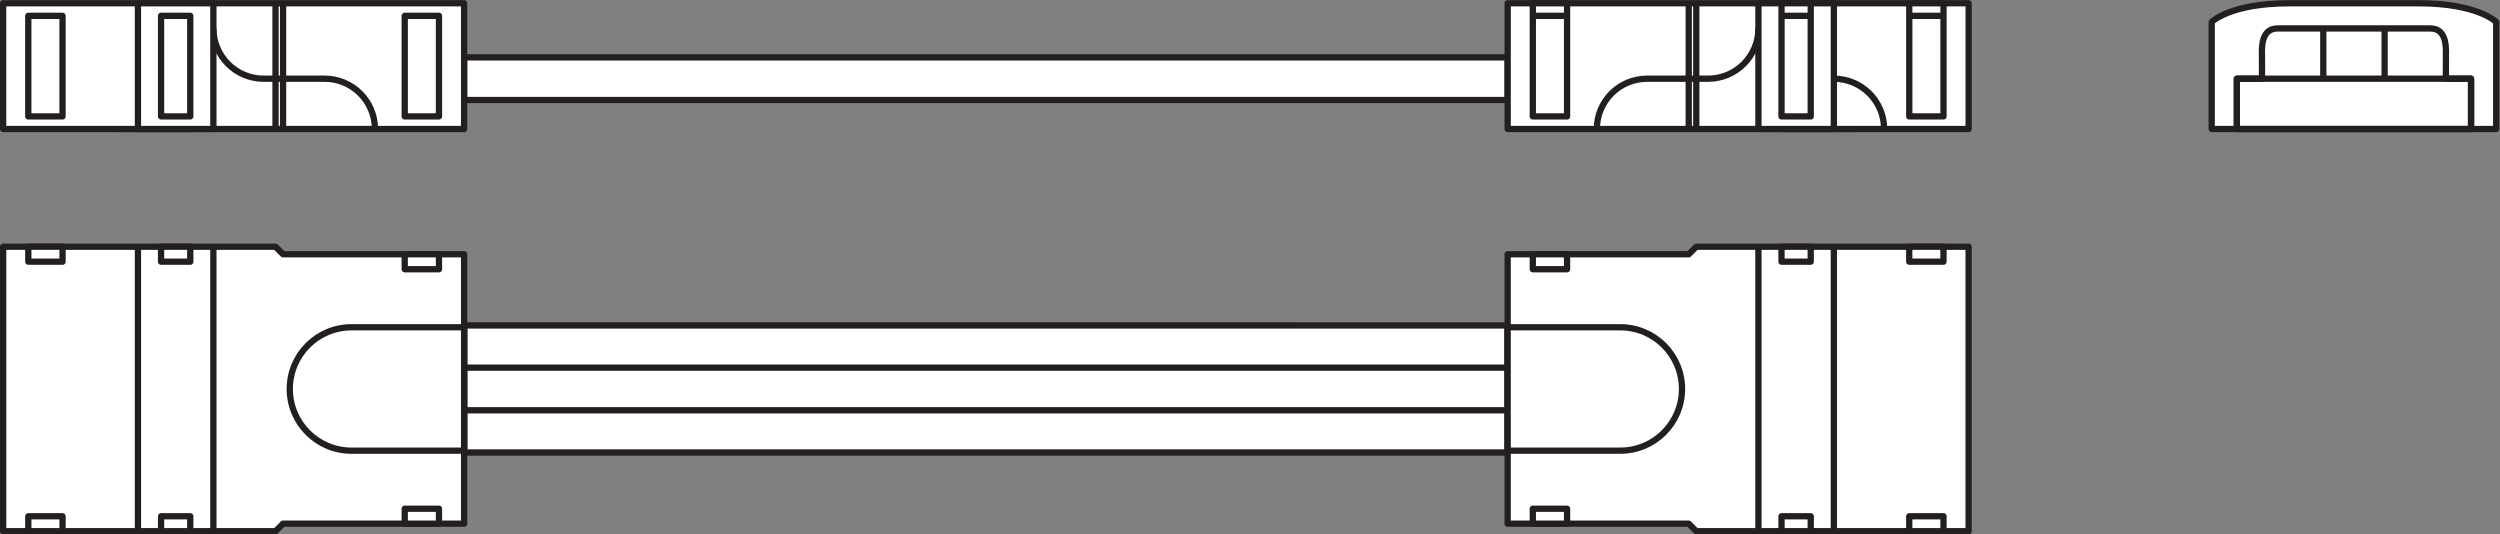 <?xml version="1.0" encoding="UTF-8" standalone="no"?>
<svg
   xmlns:dc="http://purl.org/dc/elements/1.1/"
   xmlns:cc="http://creativecommons.org/ns#"
   xmlns:rdf="http://www.w3.org/1999/02/22-rdf-syntax-ns#"
   xmlns:svg="http://www.w3.org/2000/svg"
   xmlns="http://www.w3.org/2000/svg"
   viewBox="0 0 375.72 80.307"
   height="80.307"
   width="375.72"
   xml:space="preserve"
   id="svg2"
   version="1.1"><rect x="0" y="0" width="375.72" height="80.307" fill="#808080" stroke="none"/><defs
     id="defs6" /><g
     transform="matrix(1.333,0,0,-1.333,0,80.307)"
     id="g10"><g
       transform="scale(0.1)"
       id="g12"><path
         id="path14"
         style="fill:#ffffff;fill-opacity:1;fill-rule:nonzero;stroke:none"
         d="M 523.262,92.285 V 140.371 H 1699.8 V 92.285 H 523.262" /><path
         id="path16"
         style="fill:none;stroke:#231f20;stroke-width:7.087;stroke-linecap:butt;stroke-linejoin:round;stroke-miterlimit:4;stroke-dasharray:none;stroke-opacity:1"
         d="M 523.262,92.285 V 140.371 H 1699.8 V 92.285 Z" /><path
         id="path18"
         style="fill:#ffffff;fill-opacity:1;fill-rule:nonzero;stroke:none"
         d="m 523.262,187.449 v 48.086 H 1699.8 V 187.449 H 523.262" /><path
         id="path20"
         style="fill:none;stroke:#231f20;stroke-width:7.087;stroke-linecap:butt;stroke-linejoin:round;stroke-miterlimit:4;stroke-dasharray:none;stroke-opacity:1"
         d="m 523.262,187.449 v 48.086 H 1699.8 v -48.086 z" /><path
         id="path22"
         style="fill:#ffffff;fill-opacity:1;fill-rule:nonzero;stroke:none"
         d="m 523.262,139.863 v 48.086 H 1699.8 V 139.863 H 523.262" /><path
         id="path24"
         style="fill:none;stroke:#231f20;stroke-width:7.087;stroke-linecap:butt;stroke-linejoin:round;stroke-miterlimit:4;stroke-dasharray:none;stroke-opacity:1"
         d="m 523.262,139.863 v 48.086 H 1699.8 v -48.086 z" /><path
         id="path26"
         style="fill:#ffffff;fill-opacity:1;fill-rule:nonzero;stroke:none"
         d="m 523.262,489.691 v 48.086 H 1699.8 V 489.691 H 523.262" /><path
         id="path28"
         style="fill:none;stroke:#231f20;stroke-width:7.087;stroke-linecap:butt;stroke-linejoin:round;stroke-miterlimit:4;stroke-dasharray:none;stroke-opacity:1"
         d="m 523.262,489.691 v 48.086 H 1699.8 v -48.086 z" /><path
         id="path30"
         style="fill:#ffffff;fill-opacity:1;fill-rule:nonzero;stroke:none"
         d="m 3.562,324.273 c 10.09,0 307.075,0 307.075,0 l 8.5,-8.507 H 523.27 V 12.039 H 319.137 l -8.5,-8.492 c 0,0 -296.985,0 -307.075,0 V 324.273" /><path
         id="path32"
         style="fill:none;stroke:#231f20;stroke-width:7.087;stroke-linecap:butt;stroke-linejoin:round;stroke-miterlimit:4;stroke-dasharray:none;stroke-opacity:1"
         d="m 3.562,324.273 c 10.09,0 307.075,0 307.075,0 l 8.5,-8.507 H 523.27 V 12.039 H 319.137 l -8.5,-8.492 c 0,0 -296.985,0 -307.075,0 z" /><path
         id="path34"
         style="fill:#ffffff;fill-opacity:1;fill-rule:nonzero;stroke:none"
         d="M 155.527,324.781 V 3.547" /><path
         id="path36"
         style="fill:none;stroke:#231f20;stroke-width:7.087;stroke-linecap:butt;stroke-linejoin:round;stroke-miterlimit:4;stroke-dasharray:none;stroke-opacity:1"
         d="M 155.527,324.781 V 3.547" /><path
         id="path38"
         style="fill:#ffffff;fill-opacity:1;fill-rule:nonzero;stroke:none"
         d="M 240.566,324.781 V 3.547" /><path
         id="path40"
         style="fill:none;stroke:#231f20;stroke-width:7.087;stroke-linecap:butt;stroke-linejoin:round;stroke-miterlimit:4;stroke-dasharray:none;stroke-opacity:1"
         d="M 240.566,324.781 V 3.547" /><path
         id="path42"
         style="fill:#ffffff;fill-opacity:1;fill-rule:nonzero;stroke:none"
         d="m 129.477,457.016 h 85.039" /><path
         id="path44"
         style="fill:none;stroke:#231f20;stroke-width:7.087;stroke-linecap:butt;stroke-linejoin:round;stroke-miterlimit:4;stroke-dasharray:none;stroke-opacity:1"
         d="m 129.477,457.016 h 85.039" /><path
         id="path46"
         style="fill:#ffffff;fill-opacity:1;fill-rule:nonzero;stroke:none"
         d="M 3.543,457.031 H 523.262 V 598.762 H 3.543 V 457.031" /><path
         id="path48"
         style="fill:none;stroke:#231f20;stroke-width:7.087;stroke-linecap:butt;stroke-linejoin:round;stroke-miterlimit:4;stroke-dasharray:none;stroke-opacity:1"
         d="M 3.543,457.031 H 523.262 V 598.762 H 3.543 Z" /><path
         id="path50"
         style="fill:#ffffff;fill-opacity:1;fill-rule:nonzero;stroke:none"
         d="M 494.918,471.207 H 456.305 V 584.59 h 38.613 V 471.207" /><path
         id="path52"
         style="fill:none;stroke:#231f20;stroke-width:7.087;stroke-linecap:butt;stroke-linejoin:round;stroke-miterlimit:4;stroke-dasharray:none;stroke-opacity:1"
         d="M 494.918,471.207 H 456.305 V 584.59 h 38.613 z" /><path
         id="path54"
         style="fill:#ffffff;fill-opacity:1;fill-rule:nonzero;stroke:none"
         d="M 70.504,471.207 H 31.891 V 584.59 H 70.504 V 471.207" /><path
         id="path56"
         style="fill:none;stroke:#231f20;stroke-width:7.087;stroke-linecap:butt;stroke-linejoin:round;stroke-miterlimit:4;stroke-dasharray:none;stroke-opacity:1"
         d="M 70.504,471.207 H 31.891 V 584.59 h 38.613 z" /><path
         id="path58"
         style="fill:#ffffff;fill-opacity:1;fill-rule:nonzero;stroke:none"
         d="M 494.918,28.898 H 456.305 V 12.039 h 38.613 v 16.859" /><path
         id="path60"
         style="fill:none;stroke:#231f20;stroke-width:7.087;stroke-linecap:butt;stroke-linejoin:round;stroke-miterlimit:4;stroke-dasharray:none;stroke-opacity:1"
         d="M 494.918,28.898 H 456.305 V 12.039 h 38.613 z" /><path
         id="path62"
         style="fill:#ffffff;fill-opacity:1;fill-rule:nonzero;stroke:none"
         d="M 70.523,20.391 H 31.91 V 3.547 H 70.523 V 20.391" /><path
         id="path64"
         style="fill:none;stroke:#231f20;stroke-width:7.087;stroke-linecap:butt;stroke-linejoin:round;stroke-miterlimit:4;stroke-dasharray:none;stroke-opacity:1"
         d="M 70.523,20.391 H 31.91 V 3.547 h 38.613 z" /><path
         id="path66"
         style="fill:#ffffff;fill-opacity:1;fill-rule:nonzero;stroke:none"
         d="M 70.523,307.422 H 31.91 v 16.851 h 38.613 v -16.851" /><path
         id="path68"
         style="fill:none;stroke:#231f20;stroke-width:7.087;stroke-linecap:butt;stroke-linejoin:round;stroke-miterlimit:4;stroke-dasharray:none;stroke-opacity:1"
         d="M 70.523,307.422 H 31.91 v 16.851 h 38.613 z" /><path
         id="path70"
         style="fill:#ffffff;fill-opacity:1;fill-rule:nonzero;stroke:none"
         d="M 214.516,20.391 H 181.578 V 3.547 h 32.938 V 20.391" /><path
         id="path72"
         style="fill:none;stroke:#231f20;stroke-width:7.087;stroke-linecap:butt;stroke-linejoin:round;stroke-miterlimit:4;stroke-dasharray:none;stroke-opacity:1"
         d="M 214.516,20.391 H 181.578 V 3.547 h 32.938 z" /><path
         id="path74"
         style="fill:#ffffff;fill-opacity:1;fill-rule:nonzero;stroke:none"
         d="m 494.918,298.922 h -38.613 v 16.844 h 38.613 v -16.844" /><path
         id="path76"
         style="fill:none;stroke:#231f20;stroke-width:7.087;stroke-linecap:butt;stroke-linejoin:round;stroke-miterlimit:4;stroke-dasharray:none;stroke-opacity:1"
         d="m 494.918,298.922 h -38.613 v 16.844 h 38.613 z" /><path
         id="path78"
         style="fill:#ffffff;fill-opacity:1;fill-rule:nonzero;stroke:none"
         d="m 214.516,307.422 h -32.938 v 16.851 h 32.938 v -16.851" /><path
         id="path80"
         style="fill:none;stroke:#231f20;stroke-width:7.087;stroke-linecap:butt;stroke-linejoin:round;stroke-miterlimit:4;stroke-dasharray:none;stroke-opacity:1"
         d="m 214.516,307.422 h -32.938 v 16.851 h 32.938 z" /><path
         id="path82"
         style="fill:#ffffff;fill-opacity:1;fill-rule:nonzero;stroke:none"
         d="M 523.27,233.469 H 396.266 c -38.418,0 -69.563,-31.145 -69.563,-69.563 0,-38.418 31.145,-69.558 69.563,-69.558 h 126.996 l 0.008,139.121" /><path
         id="path84"
         style="fill:none;stroke:#231f20;stroke-width:7.087;stroke-linecap:butt;stroke-linejoin:round;stroke-miterlimit:4;stroke-dasharray:none;stroke-opacity:1"
         d="M 523.27,233.469 H 396.266 c -38.418,0 -69.563,-31.145 -69.563,-69.563 0,-38.418 31.145,-69.558 69.563,-69.558 h 126.996 z" /><path
         id="path86"
         style="fill:none;stroke:#231f20;stroke-width:7.087;stroke-linecap:butt;stroke-linejoin:round;stroke-miterlimit:4;stroke-dasharray:none;stroke-opacity:1"
         d="m 240.566,570.391 c 0,-31.305 25.375,-56.68 56.68,-56.68 h 68.793 c 31.305,0 56.68,-25.375 56.68,-56.68" /><path
         id="path88"
         style="fill:#ffffff;fill-opacity:1;fill-rule:nonzero;stroke:none"
         d="M 240.566,457.016 V 598.762 H 155.527 V 457.016 h 85.039" /><path
         id="path90"
         style="fill:none;stroke:#231f20;stroke-width:7.087;stroke-linecap:butt;stroke-linejoin:round;stroke-miterlimit:4;stroke-dasharray:none;stroke-opacity:1"
         d="M 240.566,457.016 V 598.762 H 155.527 V 457.016 Z" /><path
         id="path92"
         style="fill:#ffffff;fill-opacity:1;fill-rule:nonzero;stroke:none"
         d="M 214.516,471.207 H 181.578 V 584.59 h 32.938 V 471.207" /><path
         id="path94"
         style="fill:none;stroke:#231f20;stroke-width:7.087;stroke-linecap:butt;stroke-linejoin:round;stroke-miterlimit:4;stroke-dasharray:none;stroke-opacity:1"
         d="M 214.516,471.207 H 181.578 V 584.59 h 32.938 z" /><path
         id="path96"
         style="fill:none;stroke:#231f20;stroke-width:7.087;stroke-linecap:butt;stroke-linejoin:round;stroke-miterlimit:4;stroke-dasharray:none;stroke-opacity:1"
         d="M 310.637,457.016 V 598.762" /><path
         id="path98"
         style="fill:none;stroke:#231f20;stroke-width:7.087;stroke-linecap:butt;stroke-linejoin:round;stroke-miterlimit:4;stroke-dasharray:none;stroke-opacity:1"
         d="M 319.137,457.016 V 598.762" /><path
         id="path100"
         style="fill:#ffffff;fill-opacity:1;fill-rule:nonzero;stroke:none"
         d="m 2219.51,324.273 c -10.09,0 -307.07,0 -307.07,0 l -8.5,-8.507 H 1699.8 V 12.039 h 204.14 l 8.5,-8.492 c 0,0 296.98,0 307.07,0 V 324.273" /><path
         id="path102"
         style="fill:none;stroke:#231f20;stroke-width:7.087;stroke-linecap:butt;stroke-linejoin:round;stroke-miterlimit:4;stroke-dasharray:none;stroke-opacity:1"
         d="m 2219.51,324.273 c -10.09,0 -307.07,0 -307.07,0 l -8.5,-8.507 H 1699.8 V 12.039 h 204.14 l 8.5,-8.492 c 0,0 296.98,0 307.07,0 z" /><path
         id="path104"
         style="fill:#ffffff;fill-opacity:1;fill-rule:nonzero;stroke:none"
         d="M 2067.55,324.781 V 3.547" /><path
         id="path106"
         style="fill:none;stroke:#231f20;stroke-width:7.087;stroke-linecap:butt;stroke-linejoin:round;stroke-miterlimit:4;stroke-dasharray:none;stroke-opacity:1"
         d="M 2067.55,324.781 V 3.547" /><path
         id="path108"
         style="fill:#ffffff;fill-opacity:1;fill-rule:nonzero;stroke:none"
         d="M 1982.51,324.781 V 3.547" /><path
         id="path110"
         style="fill:none;stroke:#231f20;stroke-width:7.087;stroke-linecap:butt;stroke-linejoin:round;stroke-miterlimit:4;stroke-dasharray:none;stroke-opacity:1"
         d="M 1982.51,324.781 V 3.547" /><path
         id="path112"
         style="fill:#ffffff;fill-opacity:1;fill-rule:nonzero;stroke:none"
         d="m 1728.16,28.898 h 38.61 V 12.039 h -38.61 v 16.859" /><path
         id="path114"
         style="fill:none;stroke:#231f20;stroke-width:7.087;stroke-linecap:butt;stroke-linejoin:round;stroke-miterlimit:4;stroke-dasharray:none;stroke-opacity:1"
         d="m 1728.16,28.898 h 38.61 V 12.039 h -38.61 z" /><path
         id="path116"
         style="fill:#ffffff;fill-opacity:1;fill-rule:nonzero;stroke:none"
         d="m 2152.56,20.391 h 38.6 V 3.547 h -38.6 V 20.391" /><path
         id="path118"
         style="fill:none;stroke:#231f20;stroke-width:7.087;stroke-linecap:butt;stroke-linejoin:round;stroke-miterlimit:4;stroke-dasharray:none;stroke-opacity:1"
         d="m 2152.56,20.391 h 38.6 V 3.547 h -38.6 z" /><path
         id="path120"
         style="fill:#ffffff;fill-opacity:1;fill-rule:nonzero;stroke:none"
         d="m 2152.56,307.422 h 38.6 v 16.851 h -38.6 v -16.851" /><path
         id="path122"
         style="fill:none;stroke:#231f20;stroke-width:7.087;stroke-linecap:butt;stroke-linejoin:round;stroke-miterlimit:4;stroke-dasharray:none;stroke-opacity:1"
         d="m 2152.56,307.422 h 38.6 v 16.851 h -38.6 z" /><path
         id="path124"
         style="fill:#ffffff;fill-opacity:1;fill-rule:nonzero;stroke:none"
         d="m 2008.55,20.391 h 32.94 V 3.547 h -32.94 V 20.391" /><path
         id="path126"
         style="fill:none;stroke:#231f20;stroke-width:7.087;stroke-linecap:butt;stroke-linejoin:round;stroke-miterlimit:4;stroke-dasharray:none;stroke-opacity:1"
         d="m 2008.55,20.391 h 32.94 V 3.547 h -32.94 z" /><path
         id="path128"
         style="fill:#ffffff;fill-opacity:1;fill-rule:nonzero;stroke:none"
         d="m 1728.16,298.922 h 38.61 v 16.844 h -38.61 v -16.844" /><path
         id="path130"
         style="fill:none;stroke:#231f20;stroke-width:7.087;stroke-linecap:butt;stroke-linejoin:round;stroke-miterlimit:4;stroke-dasharray:none;stroke-opacity:1"
         d="m 1728.16,298.922 h 38.61 v 16.844 h -38.61 z" /><path
         id="path132"
         style="fill:#ffffff;fill-opacity:1;fill-rule:nonzero;stroke:none"
         d="m 2008.55,307.422 h 32.94 v 16.851 h -32.94 v -16.851" /><path
         id="path134"
         style="fill:none;stroke:#231f20;stroke-width:7.087;stroke-linecap:butt;stroke-linejoin:round;stroke-miterlimit:4;stroke-dasharray:none;stroke-opacity:1"
         d="m 2008.55,307.422 h 32.94 v 16.851 h -32.94 z" /><path
         id="path136"
         style="fill:#ffffff;fill-opacity:1;fill-rule:nonzero;stroke:none"
         d="m 1699.8,233.469 h 127.02 c 38.4,0 69.56,-31.145 69.56,-69.563 0,-38.418 -31.16,-69.558 -69.56,-69.558 h -127.01 l -0.01,139.121" /><path
         id="path138"
         style="fill:none;stroke:#231f20;stroke-width:7.087;stroke-linecap:butt;stroke-linejoin:round;stroke-miterlimit:4;stroke-dasharray:none;stroke-opacity:1"
         d="m 1699.8,233.469 h 127.02 c 38.4,0 69.56,-31.145 69.56,-69.563 0,-38.418 -31.16,-69.558 -69.56,-69.558 h -127.01 z" /><path
         id="path140"
         style="fill:#ffffff;fill-opacity:1;fill-rule:nonzero;stroke:none"
         d="m 2727.15,598.762 c 66.23,0 87.16,-21.012 87.16,-21.012 V 457.031 H 2493.57 V 577.75 c 0,0 20.93,21.012 87.16,21.012 h 146.42" /><path
         id="path142"
         style="fill:none;stroke:#231f20;stroke-width:7.087;stroke-linecap:butt;stroke-linejoin:round;stroke-miterlimit:4;stroke-dasharray:none;stroke-opacity:1"
         d="m 2727.15,598.762 c 66.23,0 87.16,-21.012 87.16,-21.012 V 457.031 H 2493.57 V 577.75 c 0,0 20.93,21.012 87.16,21.012 z" /><path
         id="path144"
         style="fill:#ffffff;fill-opacity:1;fill-rule:nonzero;stroke:none"
         d="m 2785.96,457.031 v 56.68 h -28.35 c 0,0 0,12.094 0,21.836 0,9.742 2.6,34.844 -17.53,34.844 H 2567.8 c -20.13,0 -17.54,-25.102 -17.54,-34.844 0,-9.742 0,-21.836 0,-21.836 h -28.34 v -56.68 h 264.04" /><path
         id="path146"
         style="fill:none;stroke:#231f20;stroke-width:7.087;stroke-linecap:butt;stroke-linejoin:round;stroke-miterlimit:4;stroke-dasharray:none;stroke-opacity:1"
         d="m 2785.96,457.031 v 56.68 h -28.35 c 0,0 0,12.094 0,21.836 0,9.742 2.6,34.844 -17.53,34.844 H 2567.8 c -20.13,0 -17.54,-25.102 -17.54,-34.844 0,-9.742 0,-21.836 0,-21.836 h -28.34 v -56.68 z" /><path
         id="path148"
         style="fill:none;stroke:#231f20;stroke-width:7.087;stroke-linecap:butt;stroke-linejoin:round;stroke-miterlimit:4;stroke-dasharray:none;stroke-opacity:1"
         d="m 2785.96,457.031 h -264.04 v 56.68 h 264.04 z" /><path
         id="path150"
         style="fill:none;stroke:#231f20;stroke-width:7.087;stroke-linecap:butt;stroke-linejoin:round;stroke-miterlimit:4;stroke-dasharray:none;stroke-opacity:1"
         d="m 2619.38,513.711 v 56.68" /><path
         id="path152"
         style="fill:none;stroke:#231f20;stroke-width:7.087;stroke-linecap:butt;stroke-linejoin:round;stroke-miterlimit:4;stroke-dasharray:none;stroke-opacity:1"
         d="m 2688.5,513.711 v 56.68" /><path
         id="path154"
         style="fill:#ffffff;fill-opacity:1;fill-rule:nonzero;stroke:none"
         d="m 2093.59,457.016 h -85.04" /><path
         id="path156"
         style="fill:none;stroke:#231f20;stroke-width:7.087;stroke-linecap:butt;stroke-linejoin:round;stroke-miterlimit:4;stroke-dasharray:none;stroke-opacity:1"
         d="m 2093.59,457.016 h -85.04" /><path
         id="path158"
         style="fill:#ffffff;fill-opacity:1;fill-rule:nonzero;stroke:none"
         d="m 2219.53,457.031 h -519.72 v 141.731 h 519.72 V 457.031" /><path
         id="path160"
         style="fill:none;stroke:#231f20;stroke-width:7.087;stroke-linecap:butt;stroke-linejoin:round;stroke-miterlimit:4;stroke-dasharray:none;stroke-opacity:1"
         d="m 2219.53,457.031 h -519.72 v 141.731 h 519.72 z" /><path
         id="path162"
         style="fill:#ffffff;fill-opacity:1;fill-rule:nonzero;stroke:none"
         d="m 1728.16,471.207 h 38.61 v 127.555 h -38.61 V 471.207" /><path
         id="path164"
         style="fill:none;stroke:#231f20;stroke-width:7.087;stroke-linecap:butt;stroke-linejoin:round;stroke-miterlimit:4;stroke-dasharray:none;stroke-opacity:1"
         d="m 1728.16,471.207 h 38.61 v 127.555 h -38.61 z" /><path
         id="path166"
         style="fill:#ffffff;fill-opacity:1;fill-rule:nonzero;stroke:none"
         d="m 2152.58,471.207 h 38.6 v 127.555 h -38.6 V 471.207" /><path
         id="path168"
         style="fill:none;stroke:#231f20;stroke-width:7.087;stroke-linecap:butt;stroke-linejoin:round;stroke-miterlimit:4;stroke-dasharray:none;stroke-opacity:1"
         d="m 2152.58,471.207 h 38.6 v 127.555 h -38.6 z" /><path
         id="path170"
         style="fill:none;stroke:#231f20;stroke-width:7.087;stroke-linecap:butt;stroke-linejoin:round;stroke-miterlimit:4;stroke-dasharray:none;stroke-opacity:1"
         d="m 1982.51,570.391 c 0,-31.305 -25.38,-56.68 -56.68,-56.68 h -68.79 c -31.31,0 -56.68,-25.375 -56.68,-56.68" /><path
         id="path172"
         style="fill:none;stroke:#231f20;stroke-width:7.087;stroke-linecap:butt;stroke-linejoin:round;stroke-miterlimit:4;stroke-dasharray:none;stroke-opacity:1"
         d="m 2067.55,513.711 c 31.3,0 56.68,-25.375 56.68,-56.68" /><path
         id="path174"
         style="fill:#ffffff;fill-opacity:1;fill-rule:nonzero;stroke:none"
         d="m 1982.51,457.016 v 141.746 h 85.04 V 457.016 h -85.04" /><path
         id="path176"
         style="fill:none;stroke:#231f20;stroke-width:7.087;stroke-linecap:butt;stroke-linejoin:round;stroke-miterlimit:4;stroke-dasharray:none;stroke-opacity:1"
         d="m 1982.51,457.016 v 141.746 h 85.04 V 457.016 Z" /><path
         id="path178"
         style="fill:#ffffff;fill-opacity:1;fill-rule:nonzero;stroke:none"
         d="m 2008.55,471.207 h 32.94 v 127.555 h -32.94 V 471.207" /><path
         id="path180"
         style="fill:none;stroke:#231f20;stroke-width:7.087;stroke-linecap:butt;stroke-linejoin:round;stroke-miterlimit:4;stroke-dasharray:none;stroke-opacity:1"
         d="m 2008.55,471.207 h 32.94 v 127.555 h -32.94 z" /><path
         id="path182"
         style="fill:none;stroke:#231f20;stroke-width:7.087;stroke-linecap:butt;stroke-linejoin:round;stroke-miterlimit:4;stroke-dasharray:none;stroke-opacity:1"
         d="M 1912.44,457.016 V 598.762" /><path
         id="path184"
         style="fill:none;stroke:#231f20;stroke-width:7.087;stroke-linecap:butt;stroke-linejoin:round;stroke-miterlimit:4;stroke-dasharray:none;stroke-opacity:1"
         d="M 1903.94,457.016 V 598.762" /><path
         id="path186"
         style="fill:#ffffff;fill-opacity:1;fill-rule:nonzero;stroke:none"
         d="m 1766.77,584.59 h -38.61" /><path
         id="path188"
         style="fill:none;stroke:#231f20;stroke-width:7.087;stroke-linecap:butt;stroke-linejoin:round;stroke-miterlimit:4;stroke-dasharray:none;stroke-opacity:1"
         d="m 1766.77,584.59 h -38.61" /><path
         id="path190"
         style="fill:#ffffff;fill-opacity:1;fill-rule:nonzero;stroke:none"
         d="m 2191.18,584.59 h -38.6" /><path
         id="path192"
         style="fill:none;stroke:#231f20;stroke-width:7.087;stroke-linecap:butt;stroke-linejoin:round;stroke-miterlimit:4;stroke-dasharray:none;stroke-opacity:1"
         d="m 2191.18,584.59 h -38.6" /><path
         id="path194"
         style="fill:#ffffff;fill-opacity:1;fill-rule:nonzero;stroke:none"
         d="m 2041.49,584.59 h -32.94" /><path
         id="path196"
         style="fill:none;stroke:#231f20;stroke-width:7.087;stroke-linecap:butt;stroke-linejoin:round;stroke-miterlimit:4;stroke-dasharray:none;stroke-opacity:1"
         d="m 2041.49,584.59 h -32.94" /></g></g></svg>